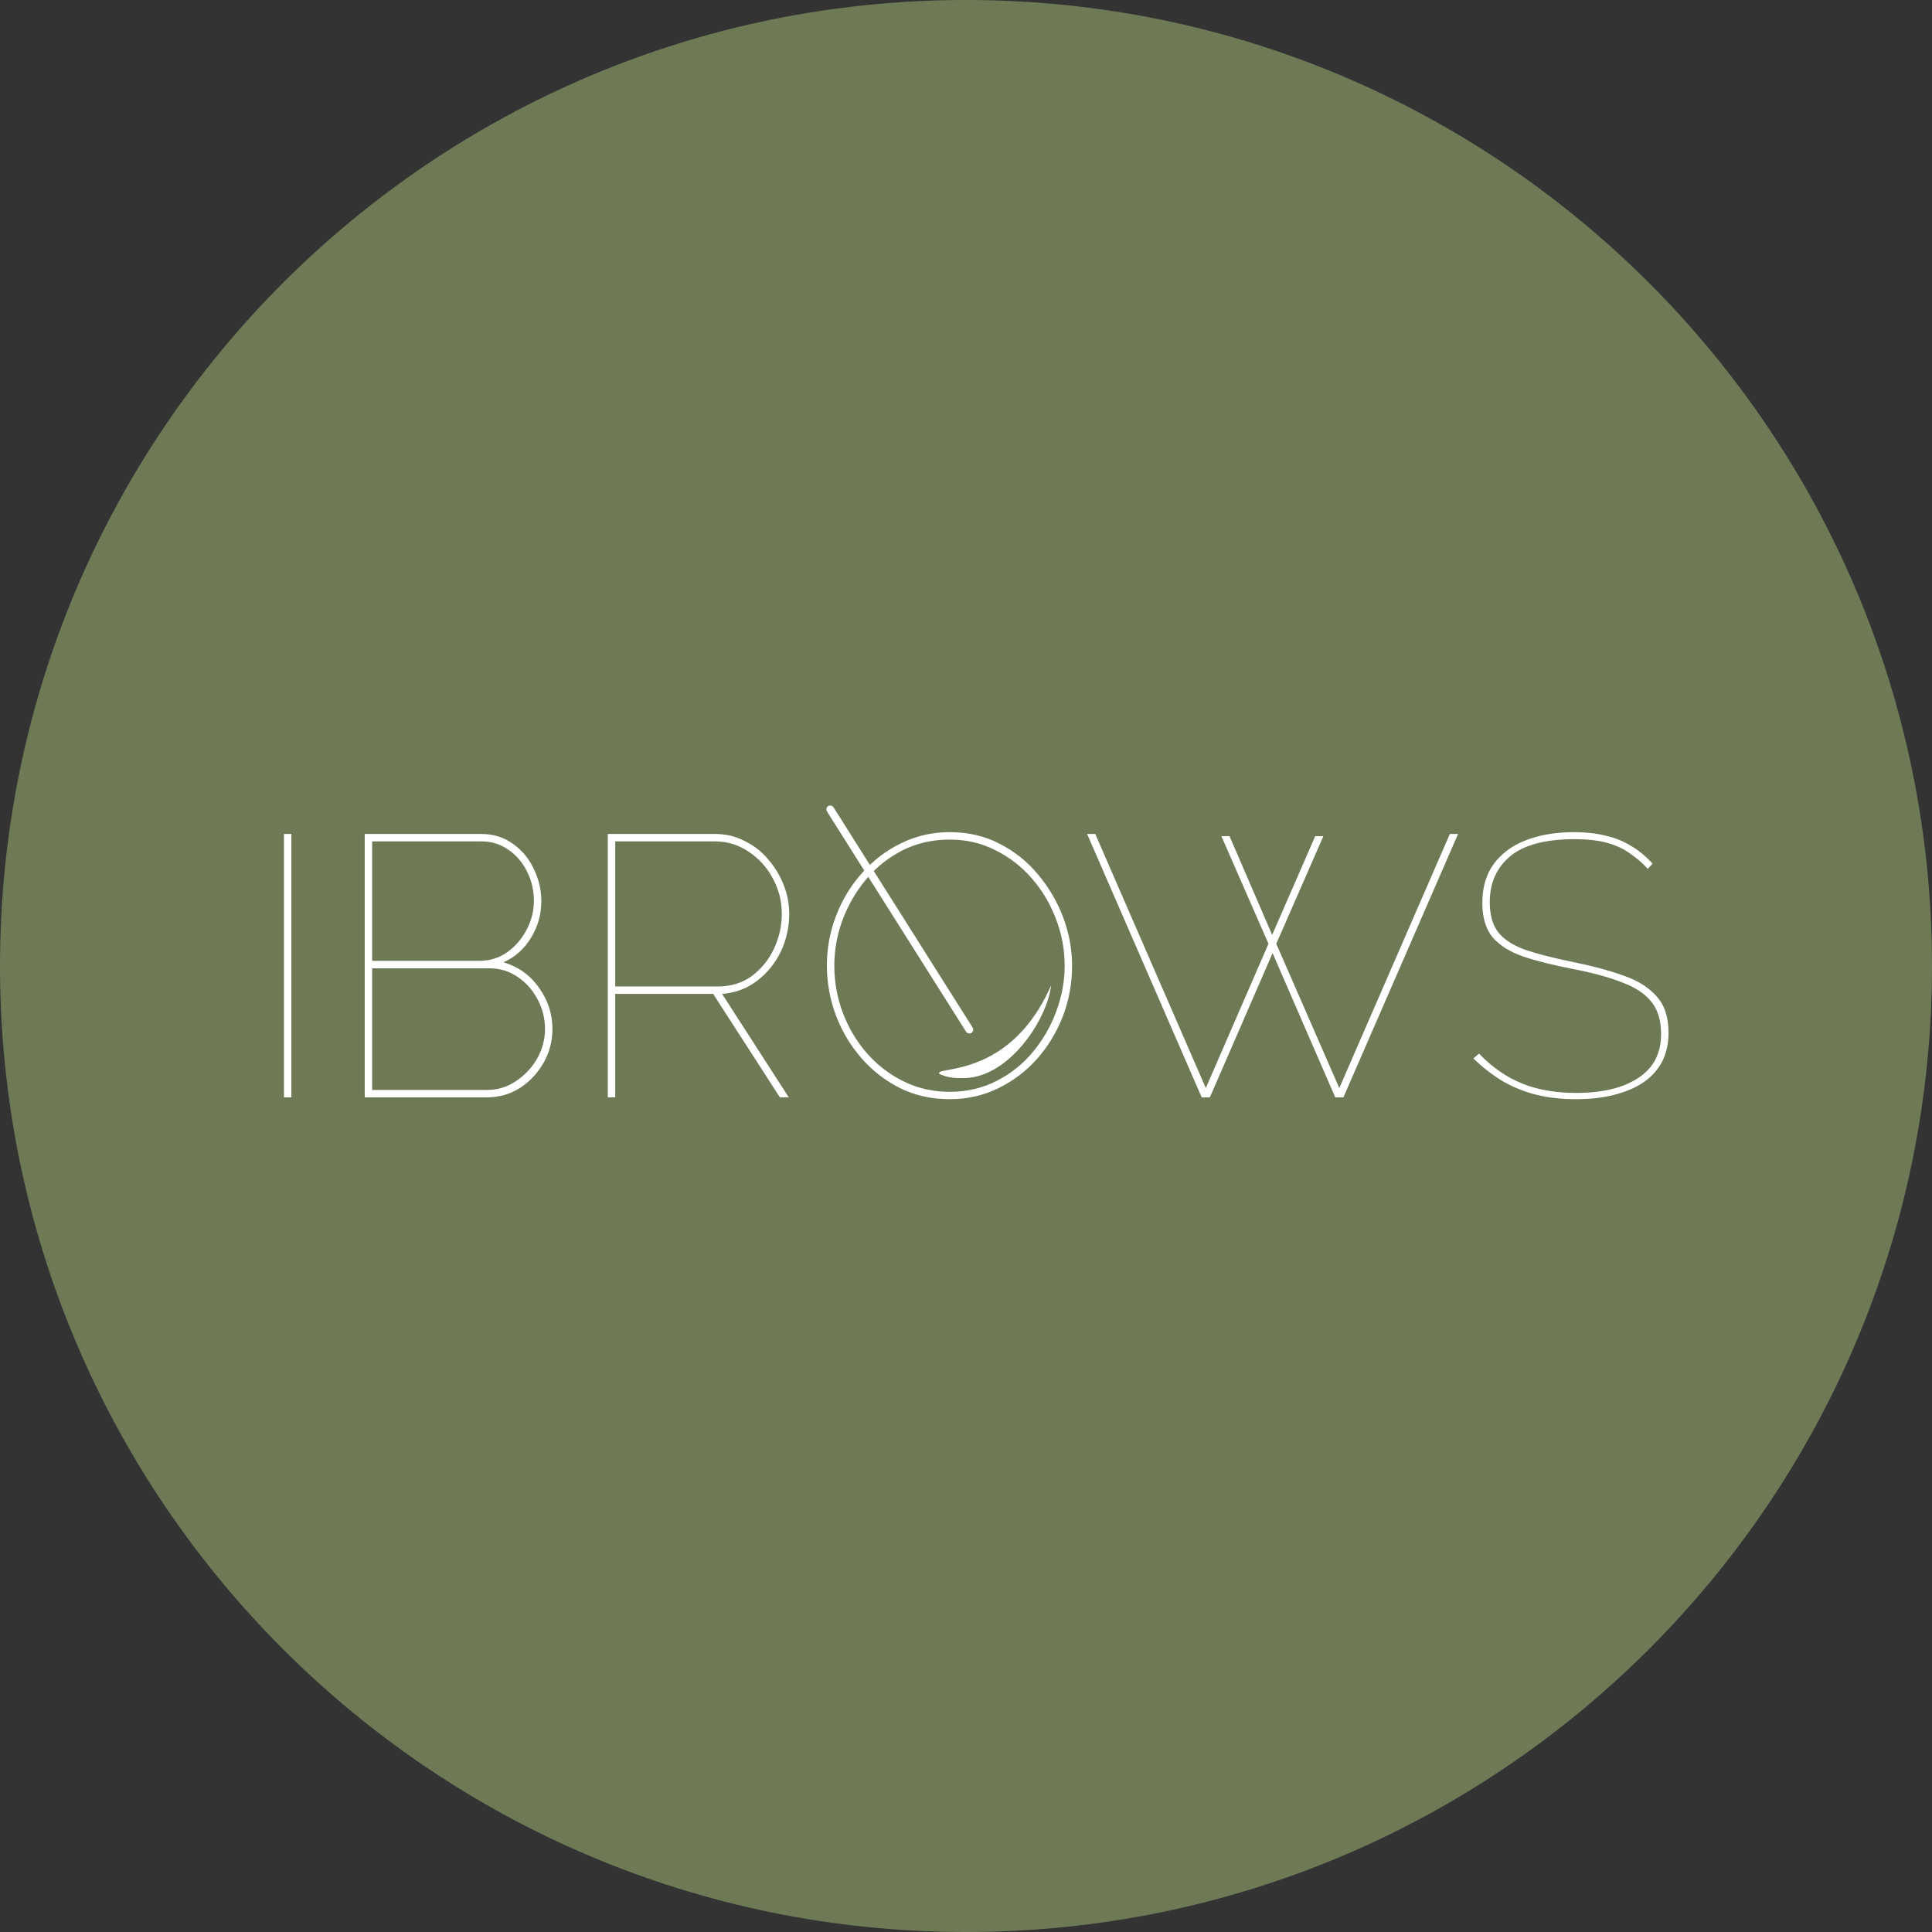<?xml version="1.0" encoding="UTF-8"?> <svg xmlns="http://www.w3.org/2000/svg" width="32" height="32" viewBox="0 0 32 32" fill="none"><rect x="0" y="0" width="32" height="32" fill="#333333" stroke="none"/><g clip-path="url(#clip0_226_669)"><path d="M16 32C24.837 32 32 24.837 32 16C32 7.163 24.837 0 16 0C7.163 0 0 7.163 0 16C0 24.837 7.163 32 16 32Z" fill="#6E7A56"></path><path d="M4.703 18.176V13.813H4.826V18.176H4.703ZM9.15 17.045C9.15 17.246 9.101 17.432 9.003 17.604C8.904 17.776 8.773 17.916 8.609 18.022C8.445 18.125 8.263 18.176 8.062 18.176H6.041V13.813H7.97C8.175 13.813 8.351 13.869 8.499 13.979C8.65 14.086 8.765 14.225 8.843 14.397C8.925 14.565 8.966 14.741 8.966 14.925C8.966 15.147 8.908 15.349 8.794 15.534C8.683 15.718 8.531 15.853 8.339 15.939C8.589 16.013 8.785 16.154 8.929 16.363C9.076 16.568 9.15 16.795 9.15 17.045ZM9.027 17.045C9.027 16.869 8.986 16.705 8.904 16.554C8.826 16.402 8.718 16.279 8.579 16.185C8.439 16.087 8.282 16.038 8.105 16.038H6.164V18.053H8.062C8.243 18.053 8.405 18.004 8.548 17.905C8.695 17.807 8.812 17.682 8.898 17.531C8.984 17.375 9.027 17.213 9.027 17.045ZM6.164 13.936V15.915H7.933C8.114 15.915 8.271 15.866 8.407 15.767C8.542 15.669 8.648 15.544 8.726 15.392C8.804 15.241 8.843 15.085 8.843 14.925C8.843 14.749 8.806 14.588 8.732 14.44C8.658 14.289 8.556 14.168 8.425 14.078C8.294 13.983 8.142 13.936 7.97 13.936H6.164ZM10.067 18.176V13.813H11.843C12.023 13.813 12.187 13.852 12.334 13.93C12.486 14.004 12.615 14.104 12.721 14.231C12.832 14.358 12.918 14.499 12.979 14.655C13.041 14.811 13.072 14.971 13.072 15.134C13.072 15.36 13.024 15.571 12.93 15.767C12.836 15.96 12.705 16.119 12.537 16.247C12.373 16.373 12.181 16.445 11.96 16.462L13.065 18.176H12.918L11.812 16.462H10.19V18.176H10.067ZM10.19 16.339H11.886C12.107 16.339 12.295 16.281 12.451 16.167C12.611 16.048 12.734 15.896 12.82 15.712C12.906 15.528 12.949 15.335 12.949 15.134C12.949 14.925 12.899 14.731 12.801 14.551C12.703 14.366 12.57 14.219 12.402 14.108C12.234 13.994 12.048 13.936 11.843 13.936H10.19V16.339ZM15.729 18.206C15.43 18.206 15.156 18.145 14.906 18.022C14.656 17.895 14.441 17.727 14.261 17.518C14.081 17.309 13.941 17.074 13.843 16.812C13.745 16.546 13.696 16.273 13.696 15.995C13.696 15.704 13.747 15.427 13.849 15.165C13.952 14.899 14.095 14.663 14.279 14.459C14.464 14.25 14.679 14.086 14.925 13.967C15.174 13.844 15.443 13.783 15.729 13.783C16.032 13.783 16.307 13.846 16.553 13.973C16.803 14.1 17.016 14.27 17.192 14.483C17.372 14.696 17.511 14.934 17.61 15.196C17.708 15.458 17.757 15.724 17.757 15.995C17.757 16.29 17.706 16.57 17.603 16.836C17.501 17.098 17.358 17.334 17.173 17.543C16.989 17.748 16.774 17.909 16.528 18.028C16.282 18.147 16.016 18.206 15.729 18.206ZM13.819 15.995C13.819 16.265 13.866 16.525 13.96 16.775C14.054 17.025 14.187 17.248 14.359 17.445C14.531 17.641 14.734 17.797 14.968 17.912C15.201 18.026 15.455 18.084 15.729 18.084C16.012 18.084 16.27 18.024 16.504 17.905C16.737 17.787 16.938 17.627 17.106 17.426C17.274 17.225 17.403 17.002 17.493 16.756C17.587 16.507 17.634 16.253 17.634 15.995C17.634 15.724 17.585 15.464 17.487 15.214C17.392 14.964 17.259 14.741 17.087 14.545C16.915 14.348 16.712 14.192 16.479 14.078C16.25 13.963 16 13.906 15.729 13.906C15.447 13.906 15.187 13.965 14.949 14.084C14.716 14.203 14.515 14.362 14.347 14.563C14.179 14.764 14.048 14.989 13.954 15.239C13.864 15.485 13.819 15.736 13.819 15.995ZM20.23 13.85H20.365L21.071 15.485L21.784 13.85H21.919L21.139 15.632L22.183 18.022L24.014 13.813H24.15L22.251 18.176H22.116L21.078 15.786L20.039 18.176H19.904L18.006 13.813H18.141L19.972 18.022L21.01 15.632L20.23 13.85ZM27.292 14.391C27.206 14.297 27.118 14.219 27.028 14.158C26.942 14.092 26.85 14.041 26.752 14.004C26.657 13.967 26.555 13.94 26.444 13.924C26.338 13.908 26.219 13.899 26.088 13.899C25.592 13.899 25.232 13.996 25.007 14.188C24.785 14.377 24.675 14.629 24.675 14.944C24.675 15.153 24.722 15.319 24.816 15.442C24.91 15.56 25.058 15.657 25.259 15.73C25.463 15.8 25.727 15.868 26.051 15.933C26.375 15.999 26.655 16.074 26.893 16.16C27.13 16.242 27.313 16.357 27.44 16.505C27.571 16.648 27.636 16.849 27.636 17.107C27.636 17.283 27.601 17.44 27.532 17.58C27.462 17.715 27.36 17.83 27.225 17.924C27.093 18.014 26.932 18.084 26.739 18.133C26.551 18.182 26.338 18.206 26.1 18.206C25.867 18.206 25.65 18.182 25.449 18.133C25.252 18.084 25.068 18.01 24.896 17.912C24.724 17.809 24.56 17.682 24.404 17.531L24.497 17.451C24.607 17.565 24.722 17.664 24.841 17.746C24.959 17.828 25.084 17.895 25.215 17.948C25.351 18.002 25.492 18.041 25.639 18.065C25.787 18.09 25.942 18.102 26.106 18.102C26.541 18.102 26.883 18.02 27.132 17.856C27.386 17.692 27.513 17.449 27.513 17.125C27.513 16.908 27.462 16.734 27.36 16.603C27.257 16.468 27.098 16.359 26.881 16.277C26.668 16.191 26.393 16.115 26.057 16.05C25.738 15.988 25.465 15.921 25.24 15.847C25.015 15.769 24.843 15.663 24.724 15.528C24.609 15.388 24.552 15.198 24.552 14.956C24.552 14.702 24.613 14.489 24.736 14.317C24.863 14.141 25.041 14.008 25.271 13.918C25.5 13.828 25.768 13.783 26.076 13.783C26.26 13.783 26.428 13.801 26.579 13.838C26.735 13.871 26.876 13.926 27.003 14.004C27.134 14.078 27.257 14.178 27.372 14.305L27.292 14.391Z" fill="white"></path><path d="M13.806 13.372C13.787 13.342 13.747 13.333 13.717 13.352C13.687 13.371 13.678 13.41 13.697 13.44L16.001 17.088C16.02 17.118 16.06 17.127 16.09 17.108C16.12 17.089 16.128 17.049 16.11 17.02L13.806 13.372Z" fill="white"></path><path d="M15.705 17.722C16.047 17.658 16.893 17.502 17.41 16.32C17.341 16.9 16.718 17.821 16.004 17.855C15.995 17.855 15.986 17.856 15.977 17.856C15.816 17.857 15.71 17.858 15.559 17.787C15.534 17.753 15.592 17.743 15.705 17.722Z" fill="white"></path></g><defs><clipPath id="clip0_226_669"><rect width="32" height="32" fill="white"></rect></clipPath></defs></svg> 